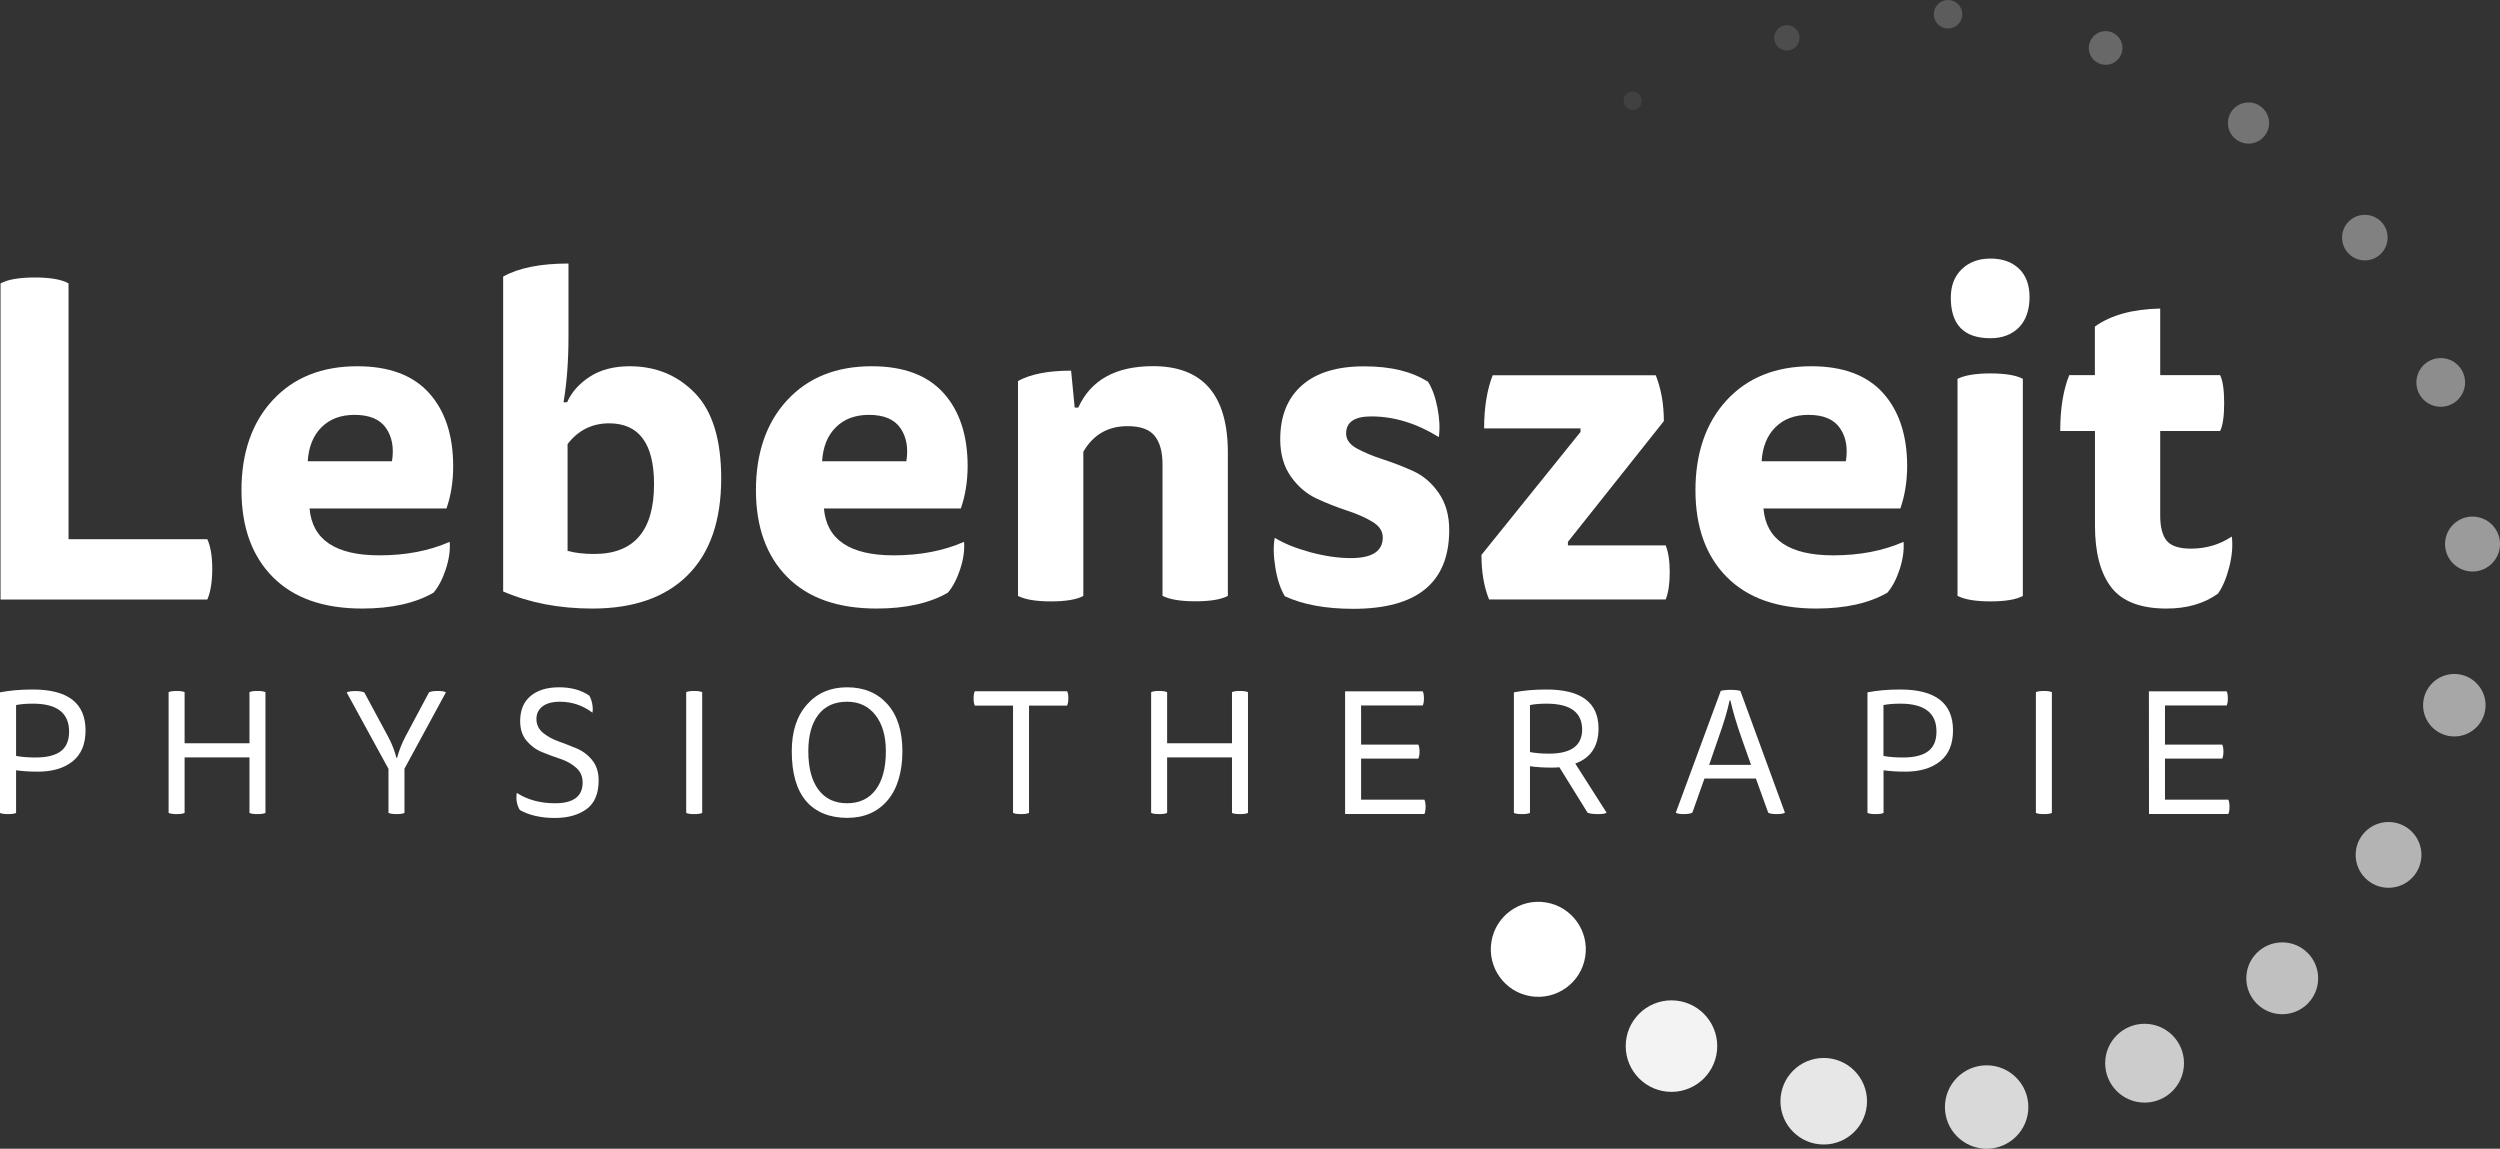 <?xml version="1.0" encoding="UTF-8"?>
<svg xmlns="http://www.w3.org/2000/svg" id="Ebene_2" data-name="Ebene 2" viewBox="0 0 2720.8 1250.2">
  <rect x="0" y="0" width="2720.8" height="1250.2" fill="#333333" stroke="none"/>
  <defs>
    <style>
      .cls-1 {
        opacity: .44;
      }

      .cls-1, .cls-2, .cls-3, .cls-4, .cls-5, .cls-6, .cls-7, .cls-8, .cls-9, .cls-10, .cls-11, .cls-12, .cls-13, .cls-14, .cls-15, .cls-16, .cls-17 {
        stroke-width: 0px;
      }

      .cls-1, .cls-2, .cls-3, .cls-4, .cls-5, .cls-6, .cls-7, .cls-9, .cls-10, .cls-11, .cls-12, .cls-13, .cls-14, .cls-15, .cls-16, .cls-17 {
        fill: #fff;
      }

      .cls-1, .cls-2, .cls-3, .cls-4, .cls-5, .cls-6, .cls-7, .cls-9, .cls-10, .cls-11, .cls-12, .cls-13, .cls-14, .cls-16, .cls-17 {
        isolation: isolate;
      }

      .cls-2 {
        opacity: .38;
      }

      .cls-3 {
        opacity: .13;
      }

      .cls-4 {
        opacity: .57;
      }

      .cls-5 {
        opacity: .26;
      }

      .cls-6 {
        opacity: .2;
      }

      .cls-7 {
        opacity: .88;
      }

      .cls-8 {
        fill: rgba(255, 255, 255, 0);
      }

      .cls-9 {
        opacity: .63;
      }

      .cls-10 {
        opacity: .81;
      }

      .cls-11 {
        opacity: .69;
      }

      .cls-12 {
        opacity: .32;
      }

      .cls-13 {
        opacity: .51;
      }

      .cls-14 {
        opacity: .75;
      }

      .cls-16 {
        opacity: .94;
      }

      .cls-17 {
        opacity: .07;
      }
    </style>
  </defs>
  <g id="Ebene_1-2" data-name="Ebene 1">
    <g>
      <circle class="cls-10" cx="2162.1" cy="1204.8" r="45.4"></circle>
      <circle class="cls-15" cx="1674.1" cy="1033.1" r="51.7" transform="translate(386.18 2520.1) rotate(-80.78)"></circle>
      <circle class="cls-16" cx="1819.1" cy="1138.5" r="49.8"></circle>
      <circle class="cls-7" cx="1984.8" cy="1198.5" r="47.1"></circle>
      <circle class="cls-14" cx="2334" cy="1157.1" r="42.9"></circle>
      <circle class="cls-11" cx="2483.8" cy="1064.7" r="39.1"></circle>
      <circle class="cls-9" cx="2599.5" cy="930.4" r="35.8"></circle>
      <circle class="cls-4" cx="2671.1" cy="767.5" r="34"></circle>
      <circle class="cls-13" cx="2690.9" cy="592.1" r="29.9"></circle>
      <circle class="cls-1" cx="2656.3" cy="416.2" r="26.5"></circle>
      <circle class="cls-2" cx="2573.7" cy="258.6" r="24.8"></circle>
      <circle class="cls-12" cx="2447.1" cy="133.9" r="22.4"></circle>
      <circle class="cls-5" cx="2291.6" cy="52.2" r="18.3"></circle>
      <circle class="cls-6" cx="2120.1" cy="15.5" r="15.5"></circle>
      <circle class="cls-3" cx="1944.7" cy="41.2" r="13.8"></circle>
      <circle class="cls-17" cx="1776.9" cy="109.6" r="9.9"></circle>
      <path class="cls-8" d="M1648.9,220.3c3.8,0,6.9,3.1,6.9,6.9s-3.1,6.9-6.9,6.9-6.9-3.1-6.9-6.9,3.1-6.9,6.9-6.9Z"></path>
      <path class="cls-15" d="M225.6,652.5H.6v-344.1c7.8-4.2,20.3-6.4,37.2-6.4s29.2,2.1,36.8,6.4v278.4h151c3.6,7.8,5.4,18.6,5.4,32.3s-1.8,25.5-5.4,33.4h0Z"></path>
      <path class="cls-15" d="M485.9,553.4h-149c2.9,34,28.3,51,76,51,28.8,0,54.2-4.9,76.5-14.7.7,9.2-.7,19-4.2,29.7s-7.9,19.2-13.5,25.7c-19.9,11.4-45.8,17.2-77.5,17.2-42.2,0-74.6-11.4-97.3-34.3-22.7-22.9-34.1-54.4-34.1-94.6s11.3-73.5,34.1-98c22.7-24.5,53.3-36.8,91.9-36.8,34.6,0,60.7,9.7,78.2,29.2s26.2,46,26.2,79.7c0,16.5-2.4,31.9-7.3,45.9h0ZM334.9,502h91.7c2.3-14.4.2-26.4-6.4-36-6.5-9.6-18-14.5-34.3-14.5-15,0-27,4.5-36,13.5-9,8.9-14,21.3-15,37Z"></path>
      <path class="cls-15" d="M613.3,437.8h3.9c4.9-11.1,13.2-20.4,24.8-27.9s26.1-11.3,43.4-11.3c28.4,0,52.1,9.8,71.1,29.4,18.9,19.6,28.4,50.5,28.4,92.6,0,46.1-12.2,81.2-36.5,105.4s-58.9,36.3-103.7,36.3c-36,0-68.3-6.2-97.1-18.6v-342.7c17-9.5,40.7-14.2,71.1-14.2v78.9c0,27.1-1.8,51.2-5.4,72.1h0ZM617.7,483.3v116.2c8.2,2.3,17.8,3.4,28.9,3.4,43.5,0,65.2-25.3,65.2-76,0-44.1-16.3-66.2-49-66.2-18.6.1-33.6,7.6-45.1,22.6h0Z"></path>
      <path class="cls-15" d="M1045.7,553.4h-149c2.9,34,28.3,51,76,51,28.8,0,54.2-4.9,76.5-14.7.7,9.2-.7,19-4.2,29.7s-7.9,19.2-13.5,25.7c-19.9,11.4-45.8,17.2-77.4,17.2-42.2,0-74.6-11.4-97.3-34.3-22.7-22.9-34.1-54.4-34.1-94.6s11.3-73.5,34.1-98c22.7-24.5,53.3-36.8,91.9-36.8,34.6,0,60.7,9.7,78.2,29.2s26.2,46,26.2,79.7c-.1,16.5-2.5,31.9-7.4,45.9h0ZM894.7,502h91.7c2.3-14.4.2-26.4-6.4-36-6.5-9.6-18-14.5-34.3-14.5-15,0-27,4.5-36,13.5-9.1,8.9-14,21.3-15,37Z"></path>
      <path class="cls-15" d="M1179,491.7v156.9c-7.2,3.9-19,5.9-35.3,5.9s-27.9-2-35.8-5.9v-233.9c13.4-7.5,32.7-11.3,57.8-11.3l3.9,40.2h3.9c13.7-30.1,40.8-45.1,81.4-45.1,54.2,0,81.4,31.4,81.4,94.1v155.9c-7.2,3.9-18.9,5.9-35.3,5.9s-27.9-2-35.8-5.9v-143.1c0-13.7-2.9-24.1-8.6-31.1s-15.4-10.5-29.2-10.5c-21.5-.1-37.6,9.2-48.4,27.9h0Z"></path>
      <path class="cls-15" d="M1387.3,585.3c10.1,6.2,23,11.4,38.7,15.7,15.7,4.2,30.4,6.4,44.1,6.4,23.2,0,34.8-7.5,34.8-22.5,0-6.9-3.8-12.6-11.5-17.2-7.7-4.6-17-8.7-27.9-12.2-10.9-3.6-21.9-7.9-32.8-13s-20.3-13.1-27.9-24c-7.7-10.9-11.5-24.4-11.5-40.4,0-25.2,7.8-44.7,23.5-58.6s38.2-20.8,67.7-20.8,51.6,5.6,69.6,16.7c4.6,7.2,8,16.7,10.3,28.4,2.3,11.8,2.8,22.4,1.5,31.9-24.2-15-48.7-22.5-73.5-22.5-18.3,0-27.4,6.2-27.4,18.6,0,6.5,3.8,11.9,11.5,16.2,7.7,4.2,17.1,8.2,28.2,11.8s22.1,7.8,33.1,12.8c10.9,4.9,20.3,12.8,27.9,23.8,7.7,11,11.5,24.4,11.5,40.4,0,57.2-34.8,85.8-104.4,85.8-30.1,0-54.9-4.6-74.5-13.7-4.9-8.2-8.3-18.5-10.3-31.1-2.1-13-2.3-23.7-.7-32.5h0Z"></path>
      <path class="cls-15" d="M1810.8,458.3l-104.4,131.4v3.9h106.4c2.9,7.2,4.4,17,4.4,29.4s-1.5,22.2-4.4,29.4h-192.2c-5.6-13.7-8.3-29.9-8.3-48.5l107.8-133.8v-3.9h-104.9c0-22.5,3.1-41.8,9.3-57.8h177.5c5.9,15,8.8,31.6,8.8,49.9h0Z"></path>
      <path class="cls-15" d="M2068.2,553.4h-149c2.9,34,28.3,51,76,51,28.8,0,54.2-4.9,76.5-14.7.6,9.2-.7,19-4.2,29.7s-7.9,19.2-13.5,25.7c-19.9,11.4-45.8,17.2-77.4,17.2-42.2,0-74.6-11.4-97.3-34.3-22.7-22.9-34.1-54.4-34.1-94.6s11.4-73.5,34.1-98c22.7-24.5,53.4-36.8,91.9-36.8,34.6,0,60.7,9.7,78.2,29.2s26.2,46,26.2,79.7c-.1,16.5-2.5,31.9-7.4,45.9h0ZM1917.2,502h91.7c2.3-14.4.2-26.4-6.4-36-6.5-9.6-18-14.5-34.3-14.5-15,0-27,4.5-36,13.5-9,8.9-14,21.3-15,37h0Z"></path>
      <path class="cls-15" d="M2166.2,281.4c13.1,0,23.4,3.7,31.1,11,7.7,7.4,11.5,17.7,11.5,31.1s-3.8,25-11.5,32.8-18.1,11.8-31.1,11.8c-28.8,0-43.1-14.7-43.1-44.1,0-13.1,4-23.4,12-31.1,8-7.7,18.4-11.5,31.1-11.5h0ZM2130.4,648.5v-236.2c7.8-3.9,19.8-5.9,35.8-5.9s28.1,2,35.3,5.9v236.3c-7.2,3.9-19,5.9-35.3,5.9s-27.9-2-35.8-6Z"></path>
      <path class="cls-15" d="M2351,408.3h65.2c2.9,5.9,4.4,16,4.4,30.4s-1.5,24.5-4.4,30.4h-65.2v92.2c0,12.4,2.4,21.5,7.1,27.2,4.7,5.7,13.5,8.6,26.2,8.6,16.7,0,31.5-4.4,44.6-13.2,1.3,10.1.3,21.4-2.9,33.8-3.3,12.4-7.4,21.9-12.2,28.4-15,10.8-33.7,16.2-55.9,16.2-28.4,0-48.5-7.8-60.3-23.3s-17.6-37.8-17.6-66.9v-103h-37.8c0-24.5,3.3-44.8,9.8-60.8h27.9v-52.9c17.3-12.4,41-19,71.1-19.6v72.5h0Z"></path>
      <path class="cls-15" d="M0,884.7v-131.2c10.4-2,22.2-3.1,35.7-3.1,38.2,0,57.4,14.8,57.4,44.5,0,15-4.7,26.2-14.1,33.7s-22,11.2-37.7,11.2c-9,0-16.9-.5-23.8-1.5v46.4c-1.7.9-4.5,1.3-8.6,1.3s-7.2-.4-8.9-1.3h0ZM35.9,765.8c-7.2,0-13.3.5-18.4,1.5v55.4c6.3,1.2,13.4,1.7,21.3,1.7,12,0,21.1-2.2,27.2-6.7s9.2-11.6,9.2-21.5c0-20.2-13.1-30.4-39.3-30.4h0Z"></path>
      <path class="cls-15" d="M271.5,884.7v-60.4h-70.6v60.4c-1.7.9-4.5,1.3-8.6,1.3s-7.2-.5-8.8-1.3v-131.4c1.7-.9,4.6-1.3,8.8-1.3s7,.5,8.6,1.3v55.6h70.6v-55.6c1.7-.9,4.6-1.3,8.8-1.3s7,.5,8.6,1.3v131.4c-1.7.9-4.5,1.3-8.6,1.3s-7.2-.4-8.8-1.3h0Z"></path>
      <path class="cls-15" d="M422.8,836.8l-45.5-83.2c1.7-1,4.8-1.5,9.4-1.5s7.7.5,9.8,1.5l26.1,48.5c4,7.4,6.9,15,8.8,22.6h.8c2-7.7,5-15.3,9-23l25.7-48.2c2-1,5.2-1.5,9.6-1.5s7.2.5,8.8,1.5l-45.1,83.1v48.1c-1.7.9-4.5,1.3-8.6,1.3s-7.2-.5-8.8-1.3v-47.9h0Z"></path>
      <path class="cls-15" d="M562.4,862.9c11.6,7.5,25.5,11.3,41.6,11.3,20.1,0,30.1-7.5,30.1-22.6,0-6.5-2.3-11.9-7-16-4.7-4.2-10.3-7.3-17-9.6-6.7-2.2-13.3-4.7-20-7.4s-12.3-6.8-17-12.4-7-12.7-7-21.4c0-11.8,3.7-20.8,11.2-27.2s17.9-9.6,31.2-9.6,23.8,3,32.8,9c1.4,2.3,2.5,5.2,3.2,8.8s.8,6.8.3,9.8c-10.6-7.9-22.4-11.9-35.3-11.9-8.3,0-14.7,1.7-19.1,5.1-4.4,3.4-6.6,8-6.6,13.7s2.3,11,7,14.9,10.3,7,16.9,9.4,13.2,4.9,19.8,7.7c6.7,2.8,12.3,7,17,12.8s7,13.1,7,22c0,14.5-4.4,24.9-13.2,31.3-8.8,6.4-20.3,9.6-34.5,9.6-15.1,0-27.8-2.9-38-8.6-3.3-5.2-4.4-11.5-3.4-18.7h0Z"></path>
      <path class="cls-15" d="M746.8,884.7v-131.4c1.7-.9,4.6-1.3,8.8-1.3s7,.5,8.6,1.3v131.4c-1.7.9-4.5,1.3-8.6,1.3s-7.2-.4-8.8-1.3Z"></path>
      <path class="cls-15" d="M921.9,748c18.3,0,32.9,6.1,43.8,18.2,10.9,12.2,16.4,29.3,16.4,51.4s-5.4,40.9-16.2,53.5c-10.8,12.7-25.5,19-44,19s-34.3-6.1-44.7-18.4c-10.4-12.3-15.5-30.3-15.5-54.1,0-21.5,5.5-38.5,16.6-50.9,11-12.5,25.6-18.7,43.6-18.7h0ZM879.7,817.6c0,18,3.7,32,11,41.8s17.7,14.8,31.2,14.8,24-5,31.3-14.9,10.9-23.8,10.9-41.7c0-16.6-3.8-29.8-11.4-39.4-7.6-9.7-17.9-14.5-30.8-14.5-13.7,0-24.1,4.8-31.4,14.3-7.2,9.5-10.8,22.7-10.8,39.6h0Z"></path>
      <path class="cls-15" d="M1161.3,767.9h-41.4v116.8c-1.7.9-4.5,1.3-8.6,1.3s-7.2-.5-8.8-1.3v-116.8h-41.6c-.9-1.8-1.3-4.4-1.3-7.9s.4-5.9,1.3-7.7h100.5c.9,1.8,1.3,4.3,1.3,7.7s-.5,6.1-1.4,7.9Z"></path>
      <path class="cls-15" d="M1340.8,884.7v-60.4h-70.6v60.4c-1.7.9-4.5,1.3-8.6,1.3s-7.2-.5-8.8-1.3v-131.4c1.7-.9,4.6-1.3,8.8-1.3s7,.5,8.6,1.3v55.6h70.6v-55.6c1.7-.9,4.6-1.3,8.8-1.3s7,.5,8.6,1.3v131.4c-1.7.9-4.5,1.3-8.6,1.3s-7.1-.4-8.8-1.3Z"></path>
      <path class="cls-15" d="M1463.8,752.4h84.6c.9,1.8,1.3,4.3,1.3,7.7s-.4,5.9-1.3,7.7h-67.1v42.6h62.3c.9,1.8,1.3,4.3,1.3,7.5s-.4,5.9-1.3,7.7h-62.3v44.7h68.9c.9,1.8,1.3,4.3,1.3,7.7s-.4,6.1-1.3,7.9h-86.3v-133.5h-.1Z"></path>
      <path class="cls-15" d="M1647.6,884.7v-131.2c10.2-2,22-3.1,35.3-3.1,37.8,0,56.8,14.1,56.8,42.4,0,19.3-8.4,32-25.3,38.2l34.1,53.5c-1.4,1-4.5,1.5-9.2,1.5-5.2,0-9.1-.5-11.5-1.5l-30.7-49.5c-2.1.3-4.9.4-8.6.4-8.7,0-16.5-.5-23.4-1.5v50.8c-1.7.9-4.5,1.3-8.6,1.3s-7.3-.4-8.9-1.3h0ZM1683.1,765.8c-6.9,0-12.9.5-18,1.5v51.2c6.3,1.2,13.2,1.7,20.9,1.7,23.9,0,35.9-8.8,35.9-26.3-.1-18.7-13-28.1-38.8-28.1h0Z"></path>
      <path class="cls-15" d="M1924.4,884.5l-13.4-37.2h-56l-13.2,37.2c-2.1,1-5.2,1.5-9.4,1.5s-7-.5-8.6-1.5l48.9-132.5c2-.8,5.6-1.2,10.7-1.2s8.6.4,10.7,1.2l48.5,132.5c-1.7,1-4.6,1.5-8.8,1.5s-7.4-.4-9.4-1.5h0ZM1860.1,832.4h45.6l-10.2-28.8c-5.5-15.6-9.6-29.4-12.3-41.4h-.8c-2.3,11-6.4,24.8-12.3,41.2l-10,29h0Z"></path>
      <path class="cls-15" d="M2032.4,884.7v-131.2c10.4-2,22.2-3.1,35.7-3.1,38.2,0,57.4,14.8,57.4,44.5,0,15-4.7,26.2-14.1,33.7-9.4,7.5-22,11.2-37.7,11.2-8.9,0-16.9-.5-23.8-1.5v46.4c-1.7.9-4.5,1.3-8.6,1.3s-7.3-.4-8.9-1.3h0ZM2068.2,765.8c-7.2,0-13.3.5-18.4,1.5v55.4c6.3,1.2,13.4,1.7,21.3,1.7,12,0,21.1-2.2,27.2-6.7,6.1-4.5,9.2-11.6,9.2-21.5.1-20.2-13.1-30.4-39.3-30.4h0Z"></path>
      <path class="cls-15" d="M2215.7,884.7v-131.4c1.7-.9,4.6-1.3,8.8-1.3s7,.5,8.6,1.3v131.4c-1.7.9-4.5,1.3-8.6,1.3s-7.1-.4-8.8-1.3Z"></path>
      <path class="cls-15" d="M2338.7,752.4h84.6c.9,1.8,1.3,4.3,1.3,7.7s-.4,5.9-1.3,7.7h-67.1v42.6h62.3c.9,1.8,1.3,4.3,1.3,7.5s-.4,5.9-1.3,7.7h-62.3v44.7h68.9c.9,1.8,1.3,4.3,1.3,7.7s-.4,6.1-1.3,7.9h-86.3l-.1-133.5h0Z"></path>
    </g>
  </g>
</svg>
